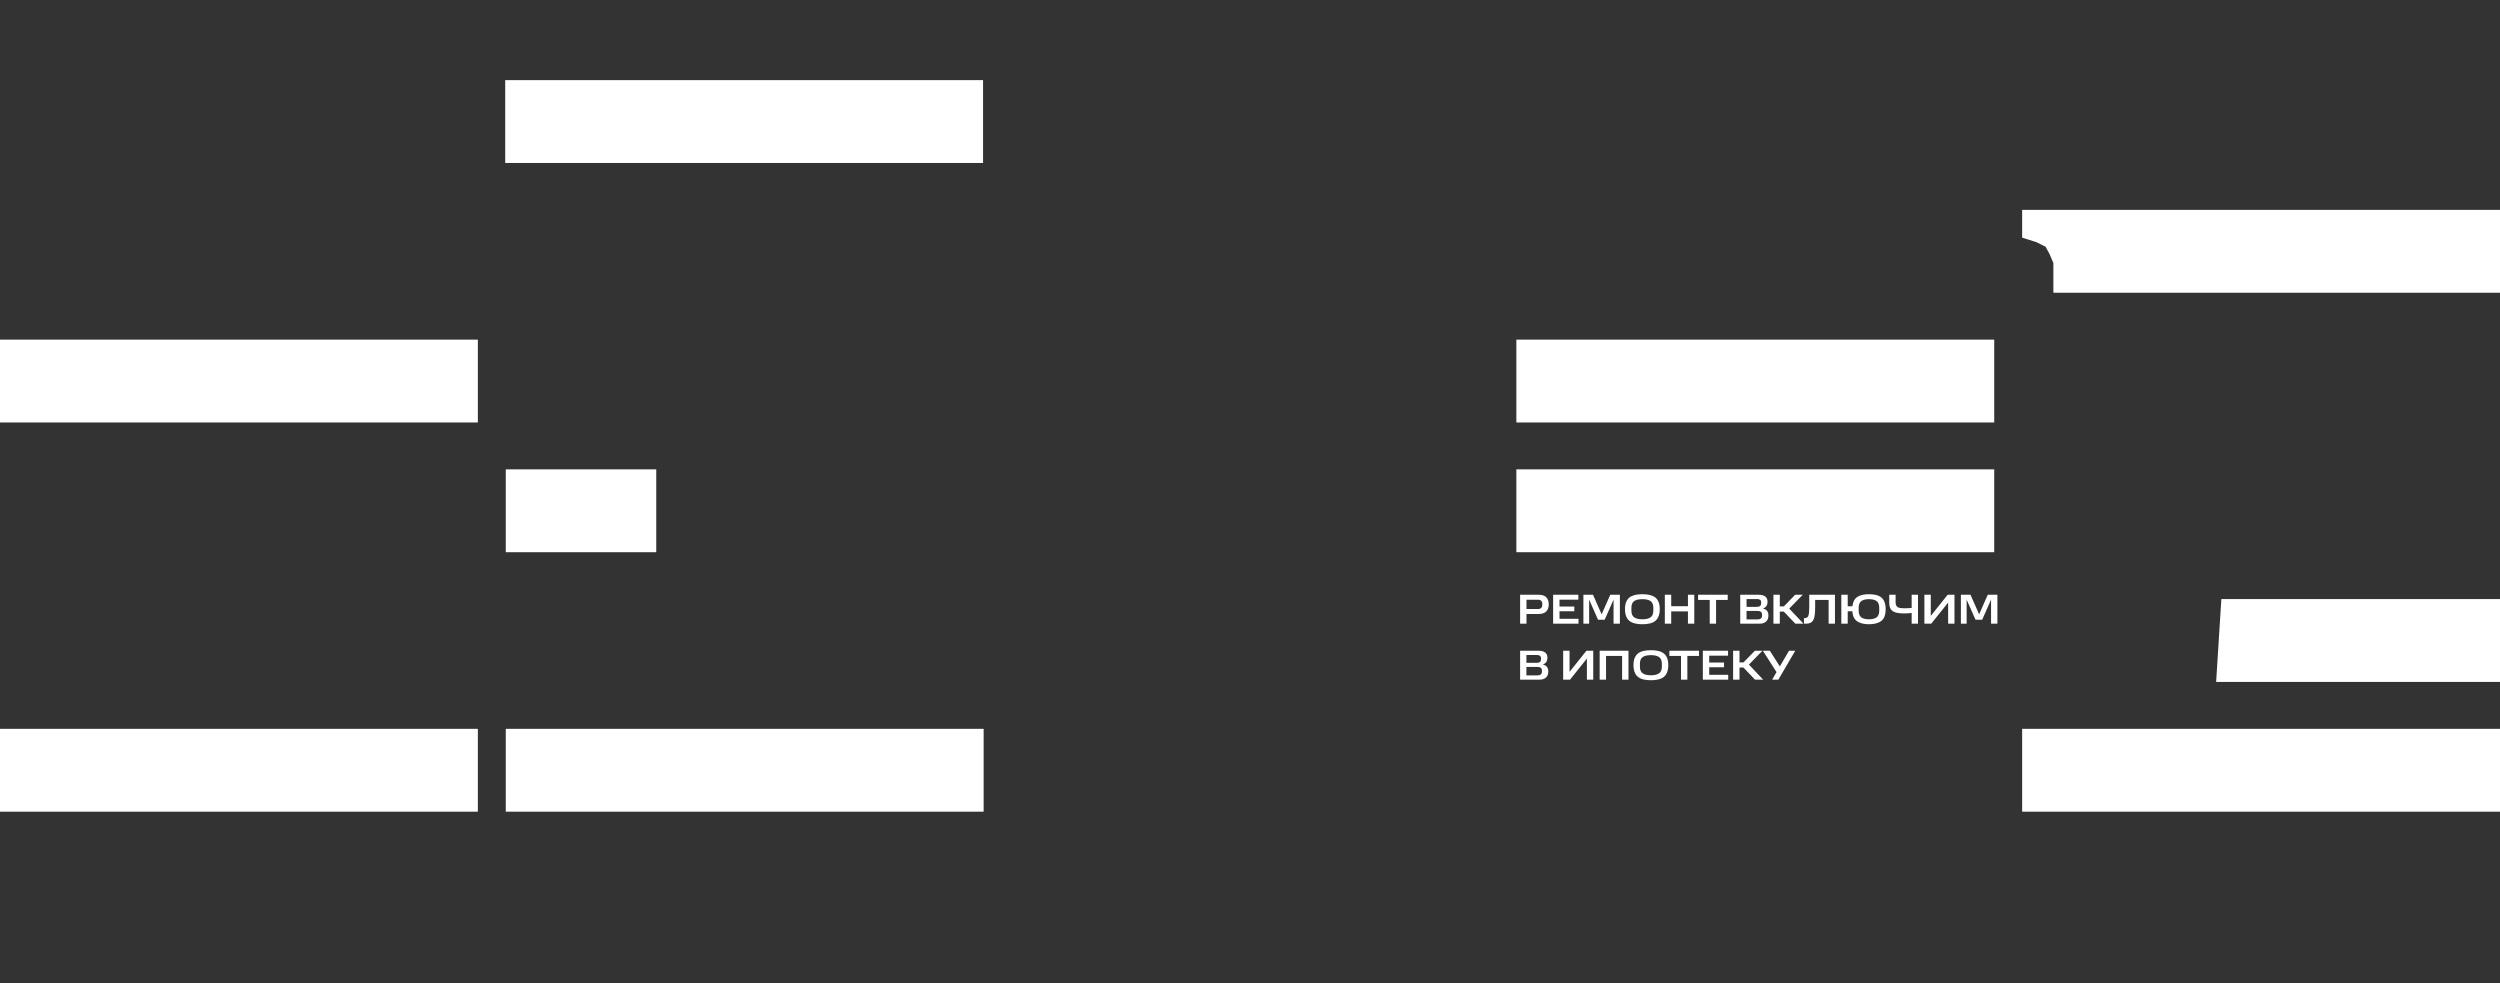 <?xml version="1.0" encoding="UTF-8"?> <svg xmlns="http://www.w3.org/2000/svg" width="1920" height="755" viewBox="0 0 1920 755" fill="none"><rect x="0" y="0" width="1920" height="755" fill="#333333" stroke="none"/> <g clip-path="url(#clip0_115_290)"> <g clip-path="url(#clip1_115_290)"> <path d="M754.989 61.543H388V125.165H754.989V61.543Z" fill="white"></path> <path d="M1920 161.178H1553.01V182.5L1564 186L1571 189.5L1574 195L1577 202V213.5V224.8L1920 224.8V161.178Z" fill="white"></path> <path d="M1531.56 260.836H1164.57V324.458H1531.56V260.836Z" fill="white"></path> <path d="M1531.56 360.471H1164.57V424.093H1531.56V360.471Z" fill="white"></path> <path d="M1920 460.107H1706L1702 523.73H1920V460.107Z" fill="white"></path> <path d="M1920 559.742H1553.01V623.365H1920V559.742Z" fill="white"></path> <path d="M755.431 559.742H388.441V623.365H755.431V559.742Z" fill="white"></path> <path d="M504 360.471H388.441V424.093H504V360.471Z" fill="white"></path> <path d="M366.989 559.742H0V623.365H366.989V559.742Z" fill="white"></path> <path d="M366.989 260.836H0V324.458H366.989V260.836Z" fill="white"></path> </g> <path d="M1167.45 456.773H1181.69C1184.33 456.773 1186.29 457.417 1187.55 458.706C1188.81 460.026 1189.45 461.83 1189.45 464.118C1189.45 466.437 1188.81 468.241 1187.55 469.562C1186.29 470.882 1184.33 471.527 1181.69 471.527H1172.34V479H1167.45V456.773ZM1184.49 464.633V463.699C1184.49 462.765 1184.23 462.024 1183.68 461.444C1183.14 460.864 1182.23 460.574 1181.04 460.574H1172.34V467.725H1181.04C1182.27 467.725 1183.14 467.435 1183.68 466.856C1184.23 466.308 1184.49 465.567 1184.49 464.633ZM1192.8 456.773H1212.16V460.542H1197.7V465.825H1209.07V469.465H1197.7V475.231H1212.29V479H1192.8V456.773ZM1227.29 475.972L1220.46 460.51V479H1216.05V456.773H1223.43L1230.06 471.816L1236.67 456.773H1244.08V479H1239.21V460.51L1232.38 475.972H1227.29ZM1247.99 467.79C1247.99 465.664 1248.28 463.86 1248.86 462.41C1249.44 460.961 1250.28 459.769 1251.4 458.867C1252.53 457.997 1253.92 457.353 1255.59 456.934C1257.27 456.547 1259.2 456.354 1261.36 456.354C1263.52 456.354 1265.42 456.547 1267.09 456.934C1268.77 457.353 1270.15 457.997 1271.28 458.867C1272.41 459.769 1273.24 460.961 1273.82 462.41C1274.4 463.86 1274.69 465.664 1274.69 467.79C1274.69 469.948 1274.4 471.752 1273.82 473.234C1273.24 474.748 1272.41 475.94 1271.28 476.842C1270.15 477.744 1268.77 478.388 1267.09 478.807C1265.42 479.225 1263.52 479.419 1261.36 479.419C1259.2 479.419 1257.27 479.225 1255.59 478.807C1253.92 478.388 1252.53 477.744 1251.4 476.842C1250.28 475.94 1249.44 474.748 1248.86 473.234C1248.28 471.752 1247.99 469.948 1247.99 467.79ZM1269.76 468.982V466.695C1269.76 464.343 1269.06 462.636 1267.64 461.637C1266.22 460.638 1264.13 460.155 1261.36 460.155C1258.55 460.155 1256.46 460.638 1255.04 461.637C1253.63 462.636 1252.92 464.343 1252.92 466.695V468.982C1252.92 471.398 1253.63 473.105 1255.04 474.104C1256.46 475.102 1258.55 475.618 1261.36 475.618C1264.13 475.618 1266.22 475.102 1267.64 474.104C1269.06 473.105 1269.76 471.398 1269.76 468.982ZM1278.59 456.773H1283.49V465.567H1296.34V456.773H1301.2V479H1296.34V469.529H1283.49V479H1278.59V456.773ZM1313.07 460.735H1304.12V456.773H1326.89V460.735H1317.94V479H1313.07V460.735ZM1336.5 456.773H1350.71C1352.87 456.773 1354.54 457.224 1355.74 458.126C1356.9 459.028 1357.48 460.381 1357.48 462.185C1357.48 463.344 1357.22 464.375 1356.67 465.309C1356.12 466.244 1355.16 466.888 1353.84 467.307C1355.32 467.661 1356.41 468.273 1357.12 469.175C1357.8 470.109 1358.15 471.237 1358.15 472.59C1358.15 474.651 1357.57 476.23 1356.38 477.325C1355.19 478.452 1353.45 479 1351.1 479H1336.5V456.773ZM1352.58 463.28V462.571C1352.58 461.766 1352.32 461.122 1351.81 460.703C1351.29 460.284 1350.52 460.059 1349.45 460.059H1341.34V466.05H1349.45C1350.52 466.05 1351.29 465.793 1351.81 465.309C1352.32 464.826 1352.58 464.15 1352.58 463.28ZM1353.26 472.879V471.913C1353.26 471.043 1352.97 470.399 1352.39 469.916C1351.81 469.433 1350.94 469.207 1349.78 469.207H1341.34V475.714H1349.78C1350.9 475.714 1351.74 475.457 1352.35 474.973C1352.97 474.49 1353.26 473.814 1353.26 472.879ZM1361.99 456.773H1366.88V465.728H1369.97L1378.7 456.773H1384.5L1374.13 467.403L1385.08 479H1378.83L1369.94 469.69H1366.88V479H1361.99V456.773ZM1385.44 474.716H1386.02C1387.5 474.716 1388.47 474.039 1388.89 472.718C1389.31 471.398 1389.5 469.175 1389.5 466.083V456.773H1409.25V479H1404.38V460.735H1394.04V466.083C1394.04 468.434 1393.94 470.464 1393.75 472.106C1393.56 473.749 1393.2 475.102 1392.66 476.101C1392.11 477.099 1391.37 477.84 1390.43 478.291C1389.47 478.775 1388.24 479 1386.76 479H1385.44V474.716ZM1414.14 456.773H1419.04V465.599H1422.65C1423.03 462.217 1424.32 459.801 1426.48 458.416C1428.64 457.031 1431.6 456.354 1435.37 456.354C1437.43 456.354 1439.27 456.547 1440.88 456.934C1442.49 457.353 1443.84 457.997 1444.91 458.899C1445.97 459.801 1446.81 460.993 1447.35 462.475C1447.9 463.956 1448.19 465.76 1448.19 467.886C1448.19 472.106 1447.1 475.07 1444.91 476.81C1442.68 478.549 1439.53 479.419 1435.37 479.419C1431.47 479.419 1428.45 478.646 1426.26 477.132C1424.06 475.618 1422.84 473.073 1422.58 469.433H1419.04V479H1414.14V456.773ZM1443.26 468.853V466.823C1443.26 464.407 1442.62 462.7 1441.3 461.669C1439.98 460.671 1437.98 460.155 1435.37 460.155C1432.76 460.155 1430.77 460.671 1429.44 461.669C1428.12 462.7 1427.45 464.407 1427.45 466.823V468.853C1427.45 471.333 1428.12 473.105 1429.44 474.104C1430.77 475.102 1432.76 475.618 1435.37 475.618C1437.98 475.618 1439.98 475.102 1441.3 474.071C1442.62 473.073 1443.26 471.333 1443.26 468.853ZM1468.16 470.786C1467.29 470.882 1466.32 470.947 1465.23 471.011C1464.13 471.076 1463.07 471.108 1462.01 471.108C1457.92 471.076 1455.05 470.464 1453.41 469.207C1451.76 467.983 1450.93 465.954 1450.93 463.151V456.773H1455.82V462.475C1455.82 463.473 1455.95 464.246 1456.24 464.858C1456.53 465.47 1456.95 465.954 1457.5 466.308C1458.04 466.662 1458.72 466.888 1459.59 466.984C1460.46 467.113 1461.46 467.178 1462.59 467.178C1463.46 467.178 1464.36 467.146 1465.36 467.081C1466.32 467.049 1467.26 466.984 1468.16 466.888V456.773H1473.02V479H1468.16V470.786ZM1496.17 462.765L1483.19 479H1477.94V456.773H1482.84V473.008L1495.79 456.773H1501.04V479H1496.17V462.765ZM1517.21 475.972L1510.38 460.51V479H1505.97V456.773H1513.35L1519.98 471.816L1526.59 456.773H1534V479H1529.13V460.51L1522.3 475.972H1517.21ZM1167.45 499.773H1181.65C1183.81 499.773 1185.49 500.224 1186.68 501.126C1187.84 502.028 1188.42 503.381 1188.42 505.185C1188.42 506.344 1188.16 507.375 1187.61 508.309C1187.07 509.244 1186.1 509.888 1184.78 510.307C1186.26 510.661 1187.36 511.273 1188.06 512.175C1188.74 513.109 1189.1 514.237 1189.1 515.59C1189.1 517.651 1188.52 519.23 1187.32 520.325C1186.13 521.452 1184.39 522 1182.04 522H1167.45V499.773ZM1183.52 506.28V505.571C1183.52 504.766 1183.26 504.122 1182.75 503.703C1182.23 503.284 1181.46 503.059 1180.4 503.059H1172.28V509.05H1180.4C1181.46 509.05 1182.23 508.793 1182.75 508.309C1183.26 507.826 1183.52 507.15 1183.52 506.28ZM1184.2 515.879V514.913C1184.2 514.043 1183.91 513.399 1183.33 512.916C1182.75 512.433 1181.88 512.207 1180.72 512.207H1172.28V518.714H1180.72C1181.85 518.714 1182.69 518.457 1183.3 517.973C1183.91 517.49 1184.2 516.814 1184.2 515.879ZM1218.74 505.765L1205.76 522H1200.51V499.773H1205.41V516.008L1218.36 499.773H1223.61V522H1218.74V505.765ZM1228.54 499.773H1250.67V522H1245.77V503.735H1233.44V522H1228.54V499.773ZM1254.53 510.79C1254.53 508.664 1254.82 506.86 1255.4 505.41C1255.98 503.961 1256.82 502.769 1257.95 501.867C1259.07 500.997 1260.46 500.353 1262.13 499.934C1263.81 499.547 1265.74 499.354 1267.9 499.354C1270.06 499.354 1271.96 499.547 1273.63 499.934C1275.31 500.353 1276.69 500.997 1277.82 501.867C1278.95 502.769 1279.79 503.961 1280.37 505.41C1280.95 506.86 1281.24 508.664 1281.24 510.79C1281.24 512.948 1280.95 514.752 1280.37 516.234C1279.79 517.748 1278.95 518.94 1277.82 519.842C1276.69 520.744 1275.31 521.388 1273.63 521.807C1271.96 522.225 1270.06 522.419 1267.9 522.419C1265.74 522.419 1263.81 522.225 1262.13 521.807C1260.46 521.388 1259.07 520.744 1257.95 519.842C1256.82 518.94 1255.98 517.748 1255.4 516.234C1254.82 514.752 1254.53 512.948 1254.53 510.79ZM1276.31 511.982V509.695C1276.31 507.343 1275.6 505.636 1274.18 504.637C1272.76 503.638 1270.67 503.155 1267.9 503.155C1265.1 503.155 1263 503.638 1261.59 504.637C1260.17 505.636 1259.46 507.343 1259.46 509.695V511.982C1259.46 514.398 1260.17 516.105 1261.59 517.104C1263 518.102 1265.1 518.618 1267.9 518.618C1270.67 518.618 1272.76 518.102 1274.18 517.104C1275.6 516.105 1276.31 514.398 1276.31 511.982ZM1291.02 503.735H1282.07V499.773H1304.84V503.735H1295.89V522H1291.02V503.735ZM1307.78 499.773H1327.14V503.542H1312.68V508.825H1324.05V512.465H1312.68V518.231H1327.27V522H1307.78V499.773ZM1331.03 499.773H1335.93V508.728H1339.02L1347.75 499.773H1353.55L1343.18 510.403L1354.13 522H1347.88L1338.99 512.69H1335.93V522H1331.03V499.773ZM1361 522L1364.38 516.169L1353.88 499.773H1359.23L1366.92 511.821L1373.95 499.773H1378.75L1365.76 522H1361Z" fill="white"></path> </g> <defs> <clipPath id="clip0_115_290"> <rect width="1920" height="755" fill="white"></rect> </clipPath> <clipPath id="clip1_115_290"> <rect width="1920" height="1060" fill="white" transform="translate(0 -337)"></rect> </clipPath> </defs> </svg> 